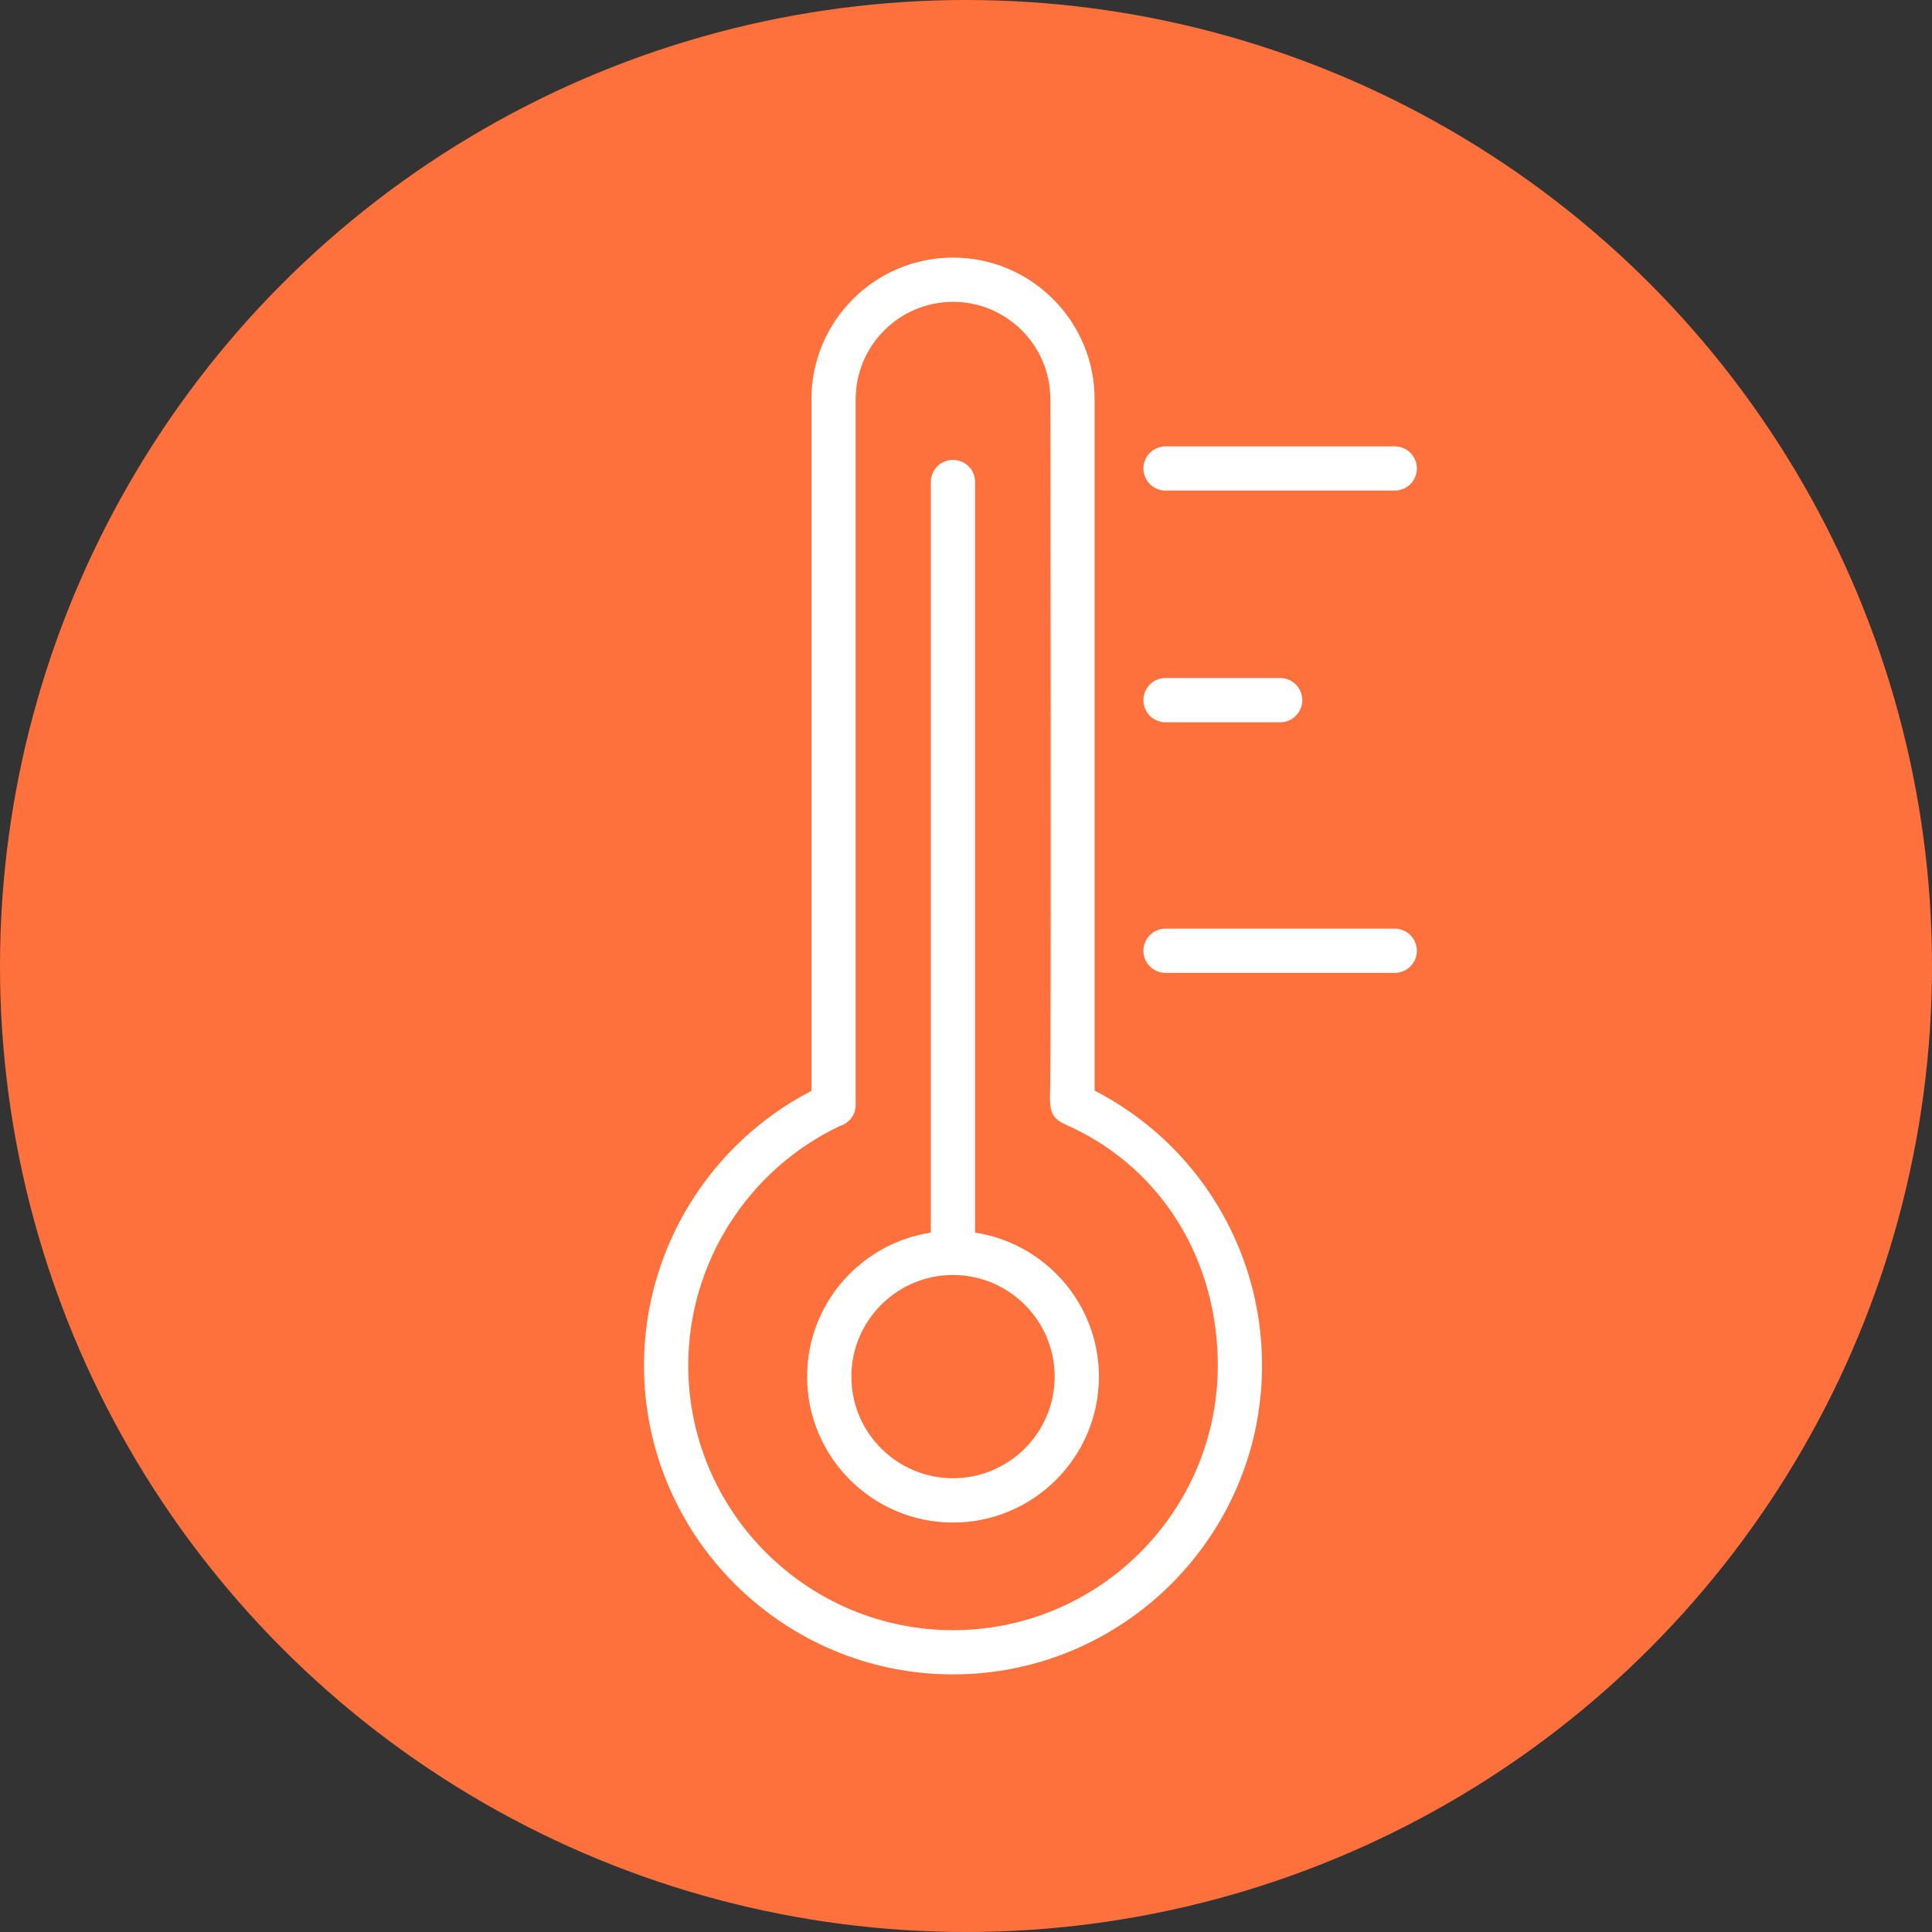 <?xml version="1.0" encoding="UTF-8"?> <svg xmlns="http://www.w3.org/2000/svg" width="30" height="30" viewBox="0 0 30 30" fill="none"><rect x="0" y="0" width="30" height="30" fill="#333333" stroke="none"/><circle cx="15" cy="15" r="15" fill="#FF713C"></circle><path d="M16.997 16.935V6.198C16.997 4.986 16.011 4 14.799 4C13.586 4 12.6 4.986 12.6 6.198V16.939C11.014 17.758 10 19.406 10 21.201C10 23.847 12.153 26 14.799 26C17.445 26 19.597 23.847 19.597 21.201C19.597 19.391 18.588 17.754 16.997 16.935ZM14.799 25.313C12.532 25.313 10.687 23.468 10.687 21.201C10.687 19.616 11.61 18.163 13.041 17.485C13.183 17.443 13.287 17.313 13.287 17.157V6.198C13.287 5.365 13.965 4.687 14.799 4.687C15.633 4.687 16.31 5.365 16.31 6.198C16.31 6.198 16.325 16.932 16.304 16.983C16.302 17.218 16.315 17.336 16.487 17.433C16.512 17.444 16.535 17.456 16.56 17.468C16.582 17.481 16.605 17.491 16.63 17.5C18.072 18.176 18.91 19.598 18.91 21.201C18.91 23.468 17.066 25.313 14.799 25.313Z" fill="white"></path><path d="M15.141 19.14V7.484C15.141 7.294 14.988 7.141 14.798 7.141C14.608 7.141 14.454 7.294 14.454 7.484V19.14C13.368 19.306 12.533 20.244 12.533 21.376C12.533 22.626 13.549 23.642 14.798 23.642C16.047 23.642 17.064 22.625 17.064 21.376C17.064 20.244 16.228 19.306 15.141 19.14ZM14.798 22.954C13.928 22.954 13.22 22.247 13.22 21.376C13.22 20.506 13.928 19.798 14.798 19.798C15.668 19.798 16.377 20.506 16.377 21.376C16.377 22.247 15.668 22.954 14.798 22.954Z" fill="white"></path><path d="M18.099 7.618H21.657C21.847 7.618 22.001 7.464 22.001 7.274C22.001 7.084 21.847 6.931 21.657 6.931H18.099C17.909 6.931 17.755 7.084 17.755 7.274C17.755 7.464 17.909 7.618 18.099 7.618Z" fill="white"></path><path d="M18.099 11.216H19.878C20.068 11.216 20.222 11.062 20.222 10.872C20.222 10.682 20.068 10.528 19.878 10.528H18.099C17.909 10.528 17.755 10.682 17.755 10.872C17.755 11.062 17.909 11.216 18.099 11.216Z" fill="white"></path><path d="M21.657 14.42H18.099C17.909 14.42 17.755 14.574 17.755 14.764C17.755 14.953 17.909 15.107 18.099 15.107H21.657C21.847 15.107 22.001 14.953 22.001 14.764C22.001 14.574 21.847 14.42 21.657 14.42Z" fill="white"></path></svg> 